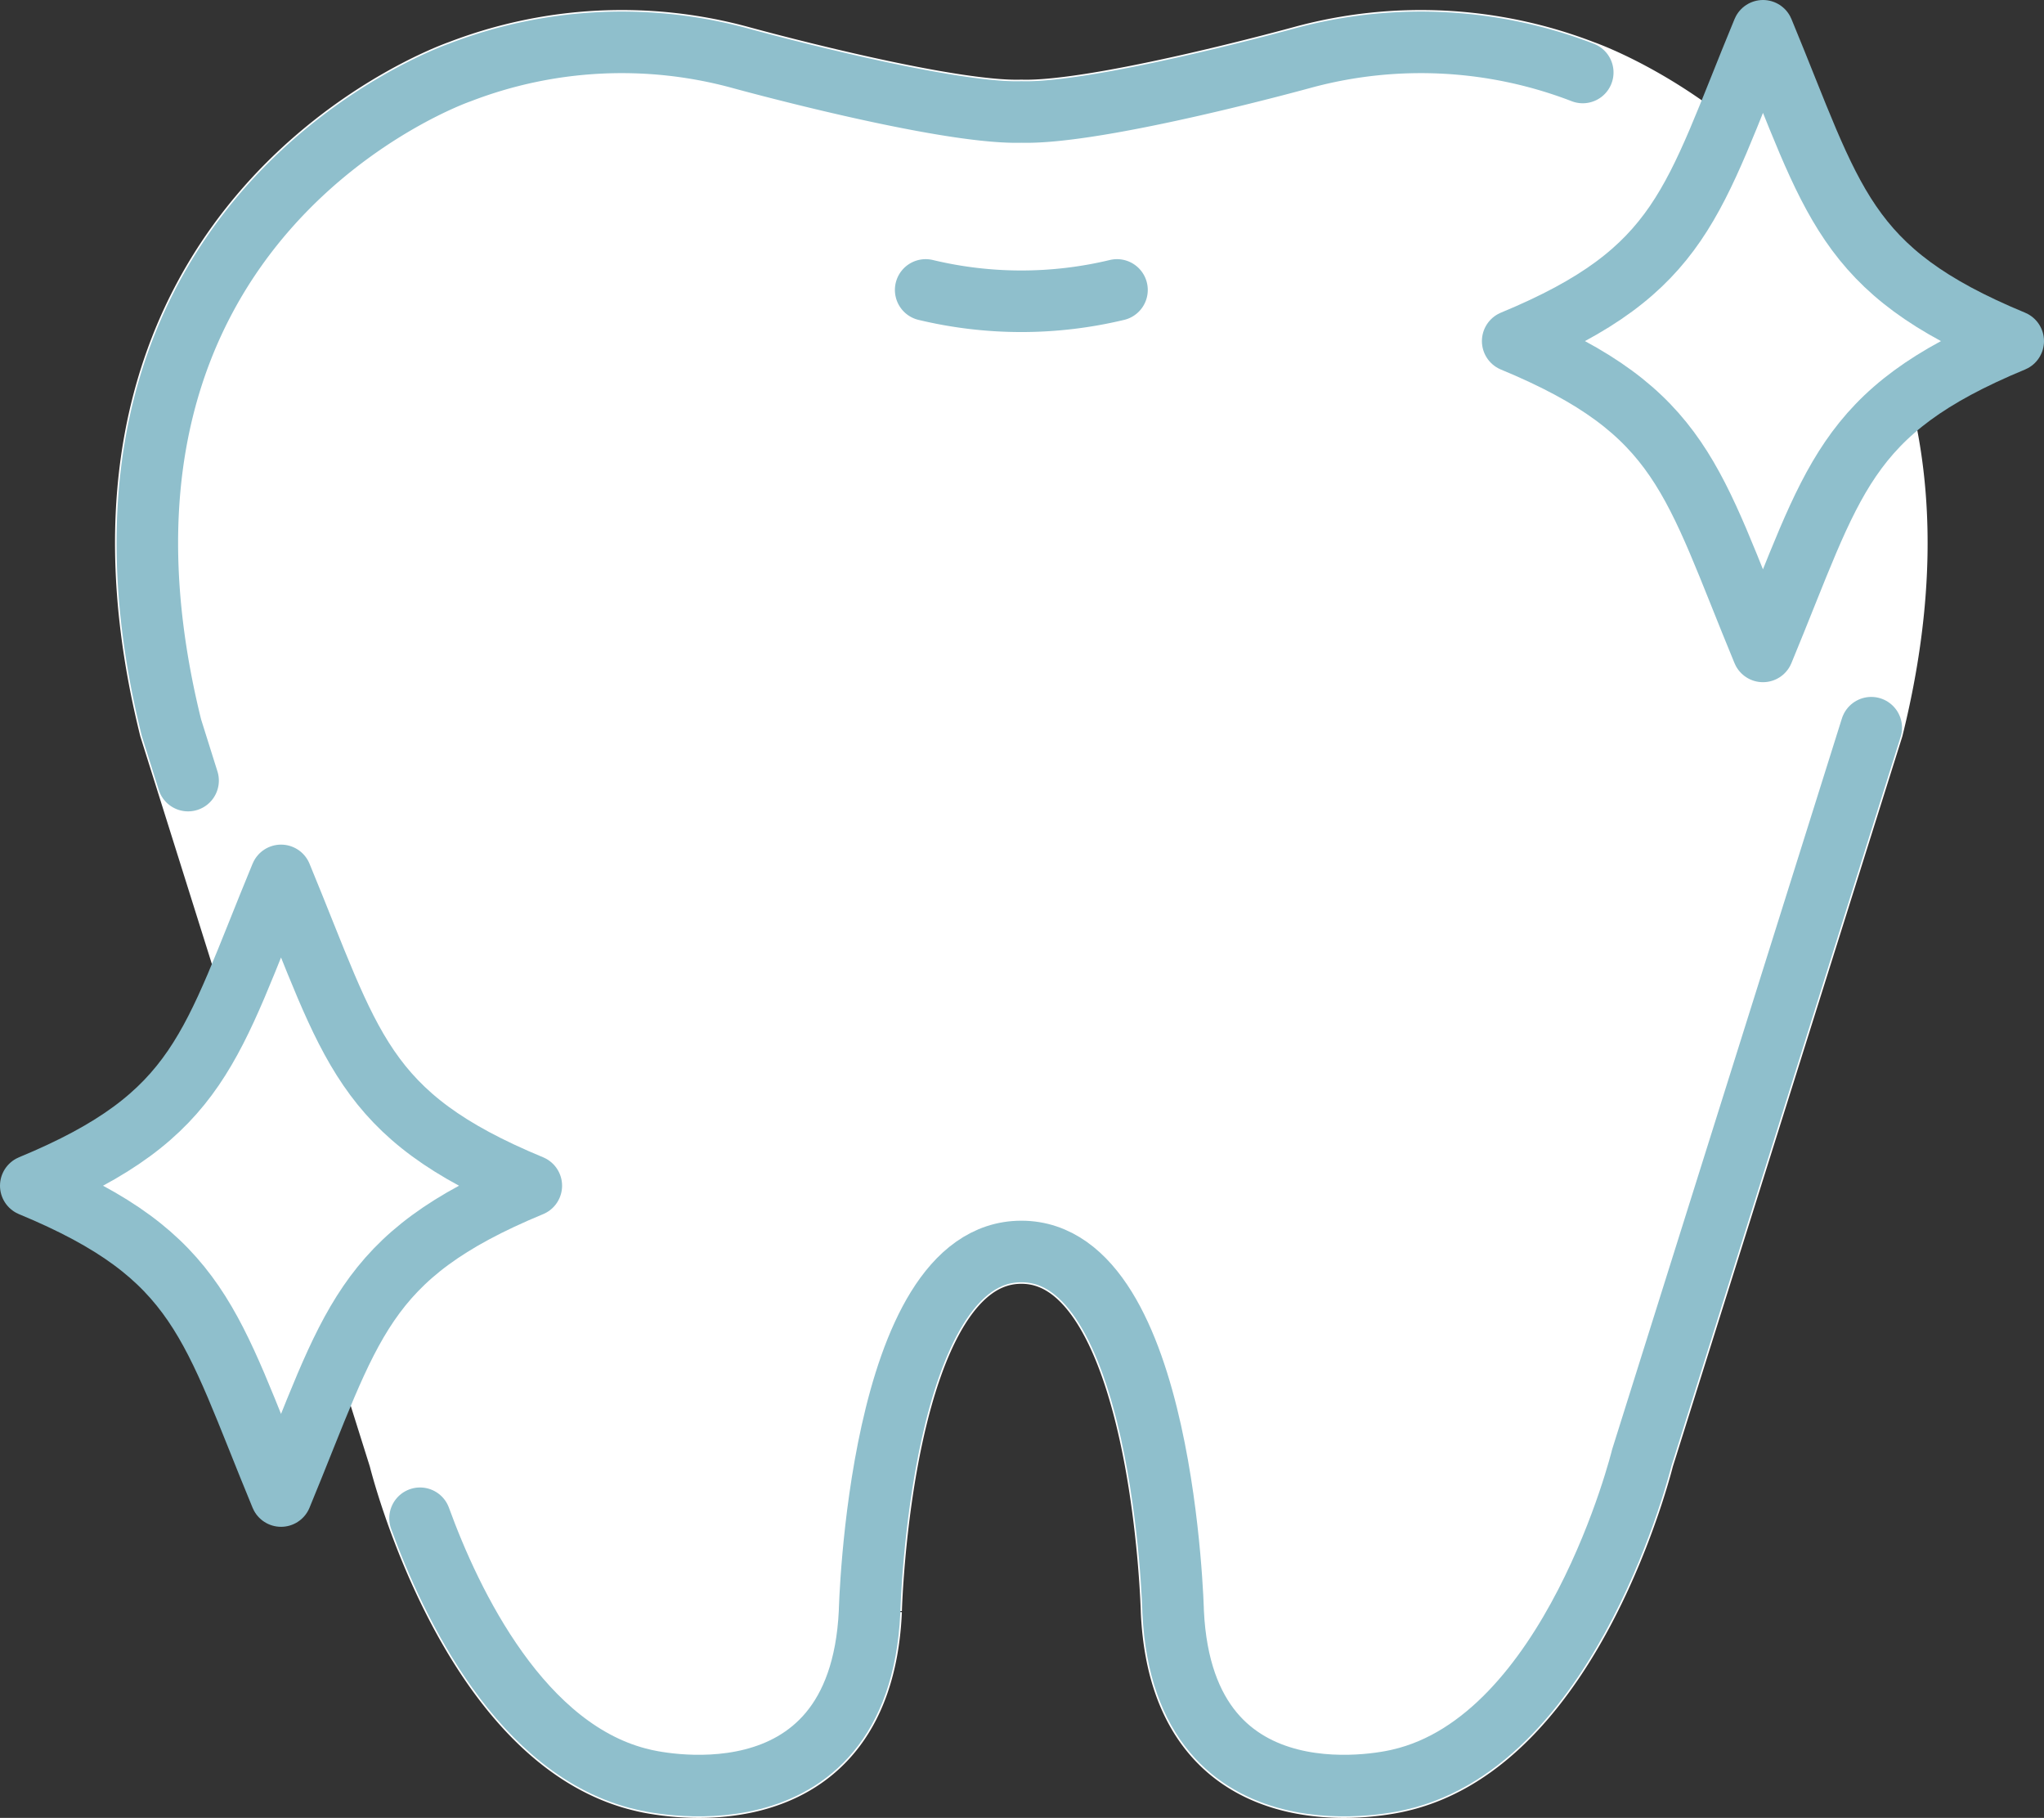 <svg id="グループ_397" data-name="グループ 397" xmlns="http://www.w3.org/2000/svg" xmlns:xlink="http://www.w3.org/1999/xlink" width="99.639" height="88.594" viewBox="0 0 99.639 88.594">
  <rect x="0" y="0" width="99.639" height="88.594" fill="#333333" stroke="none"/>
  <defs>
    <clipPath id="clip-path">
      <rect id="長方形_2039" data-name="長方形 2039" width="99.639" height="88.594" transform="translate(0 0)" fill="none"/>
    </clipPath>
  </defs>
  <g id="グループ_396" data-name="グループ 396" clip-path="url(#clip-path)">
    <path id="パス_102" data-name="パス 102" d="M49.787,60.99c6.981,0,7.4,17.577,7.4,17.577.522,10.836,11.026,8.159,11.026,8.159,8.438-1.935,11.817-15.682,11.817-15.682L91.216,35.463C97.4,10.506,77.155,3.532,77.155,3.532a21.949,21.949,0,0,0-13.592-.715S53.6,5.57,49.787,5.457c-3.81.113-13.776-2.64-13.776-2.64a21.949,21.949,0,0,0-13.592.715S2.17,10.506,8.358,35.463L19.545,71.044s3.379,13.747,11.817,15.682c0,0,10.5,2.677,11.026-8.159,0,0,.418-17.577,7.4-17.577" fill="#fff"/>
    <path id="パス_103" data-name="パス 103" d="M49.787,60.99c6.981,0,7.4,17.577,7.4,17.577.522,10.836,11.026,8.159,11.026,8.159,8.438-1.935,11.817-15.682,11.817-15.682L91.216,35.463C97.4,10.506,77.155,3.532,77.155,3.532a21.949,21.949,0,0,0-13.592-.715S53.6,5.57,49.787,5.457c-3.81.113-13.776-2.64-13.776-2.64a21.949,21.949,0,0,0-13.592.715S2.17,10.506,8.358,35.463L19.545,71.044s3.379,13.747,11.817,15.682c0,0,10.5,2.677,11.026-8.159C42.388,78.567,42.806,60.99,49.787,60.99Z" fill="none" stroke="#fff" stroke-miterlimit="10" stroke-width="3.15"/>
    <path id="パス_104" data-name="パス 104" d="M20.475,73.991c1.511,4.152,4.944,11.373,10.886,12.736,0,0,10.5,2.676,11.027-8.16,0,0,.418-17.577,7.4-17.577s7.4,17.577,7.4,17.577c.523,10.836,11.027,8.16,11.027,8.16,8.438-1.936,11.816-15.683,11.816-15.683l11.187-35.58" fill="none" stroke="#8fbfcc" stroke-linecap="round" stroke-miterlimit="10" stroke-width="3"/>
    <path id="パス_105" data-name="パス 105" d="M77.154,3.532a21.947,21.947,0,0,0-13.591-.715S53.6,5.571,49.786,5.457c-3.809.114-13.776-2.64-13.776-2.64a21.945,21.945,0,0,0-13.591.715S2.17,10.506,8.358,35.464l.81,2.577" fill="none" stroke="#8fbfcc" stroke-linecap="round" stroke-miterlimit="10" stroke-width="3"/>
    <path id="パス_106" data-name="パス 106" d="M45.124,14.13a19.971,19.971,0,0,0,9.326,0" fill="none" stroke="#8fbfcc" stroke-linecap="round" stroke-miterlimit="10" stroke-width="3"/>
    <path id="パス_107" data-name="パス 107" d="M98.139,16.623c-8.308,3.441-8.757,6.816-12.2,15.123-3.441-8.307-3.891-11.682-12.2-15.123C82.05,13.182,82.5,9.807,85.941,1.5c3.441,8.307,3.89,11.682,12.2,15.123" fill="#fff"/>
    <path id="パス_108" data-name="パス 108" d="M98.139,16.623c-8.308,3.441-8.757,6.816-12.2,15.123-3.441-8.307-3.891-11.682-12.2-15.123C82.05,13.182,82.5,9.807,85.941,1.5,89.382,9.807,89.831,13.182,98.139,16.623Z" fill="none" stroke="#8fbfcc" stroke-linecap="round" stroke-linejoin="round" stroke-width="3"/>
    <path id="パス_109" data-name="パス 109" d="M25.9,57.785C17.589,61.226,17.14,64.6,13.7,72.908,10.258,64.6,9.808,61.226,1.5,57.785c8.308-3.441,8.758-6.816,12.2-15.123,3.441,8.307,3.89,11.682,12.2,15.123" fill="#fff"/>
    <path id="パス_110" data-name="パス 110" d="M25.9,57.785C17.589,61.226,17.14,64.6,13.7,72.908,10.258,64.6,9.808,61.226,1.5,57.785c8.308-3.441,8.758-6.816,12.2-15.123C17.14,50.969,17.589,54.344,25.9,57.785Z" fill="none" stroke="#8fbfcc" stroke-linecap="round" stroke-linejoin="round" stroke-width="3"/>
  </g>
</svg>
